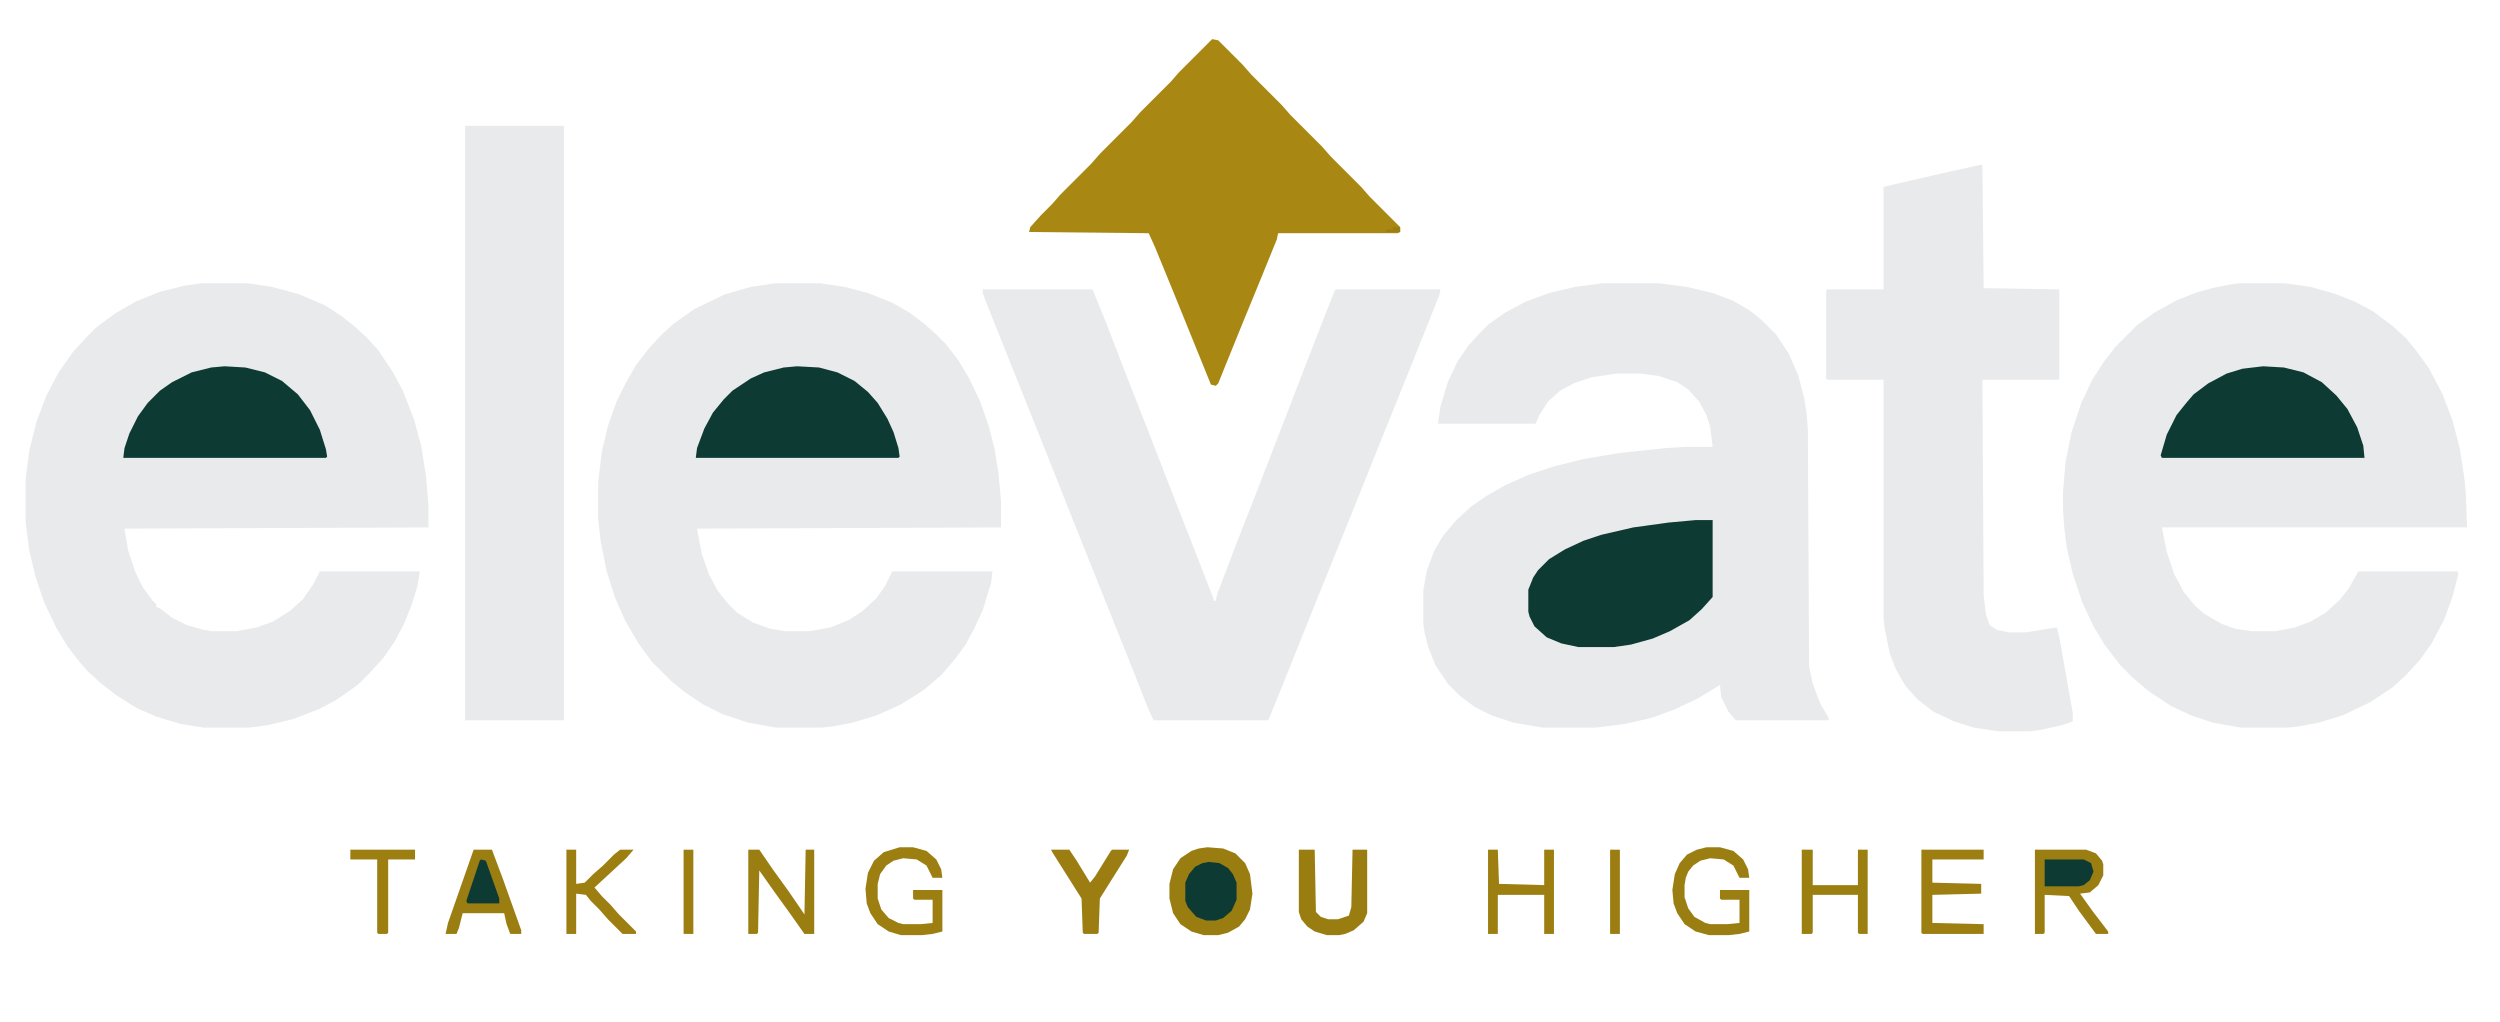 <svg width="800" height="327" viewBox="0 0 800 327" fill="none" xmlns="http://www.w3.org/2000/svg">
<g clip-path="url(#clip0_6_3)">
<mask id="mask0_6_3" style="mask-type:luminance" maskUnits="userSpaceOnUse" x="0" y="0" width="800" height="327">
<path d="M800 0H0V327H800V0Z" fill="white"/>
</mask>
<g mask="url(#mask0_6_3)">
<path d="M512.891 90.645H530.859L539.844 91.817L548.047 93.77L554.297 96.114L559.766 99.239L563.672 102.364L568.359 107.052L572.266 112.912L575.391 119.943L577.344 127.365L578.125 132.444L578.516 137.522L578.906 213.307L580.078 218.776L582.422 225.026L585.156 229.714V230.495H555.469L553.125 227.761L550.781 223.073L550.391 219.167L543.359 223.464L535.938 226.979L528.516 229.714L519.922 231.667L510.547 232.839H493.75L484.375 231.276L477.344 228.933L471.875 226.198L467.188 222.682L463.281 218.776L459.375 212.916L457.031 207.057L455.859 202.369L455.469 199.634V188.696L456.641 182.446L458.984 176.196L461.719 171.508L466.016 166.43L470.703 162.133L475.781 158.617L482.031 155.101L489.062 151.976L497.266 149.241L506.641 146.898L518.359 144.944L533.203 143.382L539.062 142.991H548.047L547.266 136.741L546.094 132.834L543.75 128.537L540.234 124.631L536.719 122.287L530.859 120.334L525 119.553H517.188L509.375 120.725L503.516 122.678L499.219 125.022L495.312 128.537L492.578 132.834L491.406 135.569H460.156L460.938 130.1L463.281 122.287L466.406 115.646L469.922 110.568L473.438 106.661L476.172 103.927L481.641 100.02L488.281 96.505L495.703 93.77L503.906 91.817L512.891 90.645Z" fill="#E8EAEC"/>
<path d="M64.453 90.645H79.297L87.109 91.817L95.703 94.161L103.906 97.677L109.375 101.192L113.281 104.318L117.188 107.833L121.094 112.13L125.781 119.162L128.906 125.022L132.422 134.006L134.766 142.601L136.328 152.367L137.109 161.742V168.774L39.844 169.164L41.016 176.196L43.359 183.227L45.703 187.915L48.828 192.212L50 193.384V194.165L51.562 194.947L55.078 197.681L59.766 200.025L65.234 201.588L67.969 201.978H75.781L82.031 200.806L87.5 198.853L92.969 195.337L96.875 191.822L100.391 186.743L102.344 182.837H134.375L133.594 187.524L131.641 193.775L129.297 199.634L126.172 205.494L122.656 210.572L118.359 215.26L114.453 219.167L107.812 223.854L101.953 226.979L93.75 230.105L85.547 232.058L79.688 232.839H65.234L57.812 231.667L50 229.323L43.75 226.589L37.5 222.682L32.422 218.776L28.125 214.869L25.391 211.744L21.484 206.666L17.969 200.806L14.062 192.603L11.328 184.399L9.375 176.196L8.203 167.211V153.148L9.375 144.163L11.719 134.788L14.844 126.584L18.75 119.162L23.438 112.521L27.734 107.833L30.859 104.708L36.719 100.411L43.359 96.505L51.172 93.379L58.984 91.426L64.453 90.645Z" fill="#E8EAEC"/>
<path d="M716.797 90.645H731.25L739.453 91.817L747.656 94.161L753.516 96.505L759.375 99.63L765.625 104.318L769.922 108.224L773.438 112.521L777.344 117.99L781.641 126.194L784.766 134.397L787.109 143.382L788.672 153.539L789.062 157.836L789.453 168.774H691.797L693.359 176.586L695.703 183.618L698.828 189.478L702.344 193.775L705.469 196.509L710.938 199.634L715.234 201.197L720.312 201.978H728.125L734.375 200.806L739.453 198.853L744.141 196.119L748.828 191.822L751.562 188.306L754.688 182.837H786.328L786.719 183.618L784.766 191.04L782.031 198.462L778.125 205.885L774.219 211.354L769.531 216.432L765.625 219.948L758.594 224.636L749.609 228.933L741.797 231.276L735.547 232.448L732.031 232.839H717.188L708.203 231.276L701.172 228.933L694.531 225.807L687.5 221.12L682.422 216.823L678.516 212.916L673.438 206.275L669.922 200.416L666.406 192.993L663.281 183.618L661.328 175.024L660.547 168.774L660.156 162.914V157.445L660.938 148.07L662.891 138.303L666.016 128.928L669.531 121.506L673.047 116.037L676.953 110.958L683.984 103.927L689.453 100.02L696.484 96.114L702.344 93.77L707.812 92.208L713.672 91.036L716.797 90.645Z" fill="#E8EAEC"/>
<path d="M248.047 90.645H262.5L270.312 91.817L277.734 93.77L285.547 96.895L291.016 100.02L295.703 103.536L299.609 107.052L302.734 110.177L306.641 115.256L310.156 121.115L313.672 128.537L316.406 136.35L318.359 144.163L319.531 151.585L320.312 160.179V168.774L223.047 169.164L224.609 177.368L226.953 184.009L229.688 189.087L232.812 192.993L235.938 196.119L241.016 199.244L246.484 201.197L251.172 201.978H258.984L265.625 200.806L271.484 198.462L275.781 195.728L280.469 191.431L283.203 187.524L285.547 182.837H317.578L317.188 186.353L314.453 195.337L311.719 201.197L308.984 206.275L305.859 210.572L301.172 216.041L295.703 220.729L288.281 225.417L280.469 228.933L272.656 231.276L266.406 232.448L262.891 232.839H248.438L239.453 231.276L231.25 228.542L225 225.417L219.141 221.51L214.844 217.995L208.594 211.744L204.297 205.885L200 198.462L196.875 191.431L194.141 182.837L192.188 173.071L191.406 166.039V154.32L192.578 144.554L194.531 136.35L197.266 128.537L200.391 122.287L203.516 116.818L207.422 111.74L211.719 107.052L215.625 103.536L222.266 98.849L232.031 94.161L240.234 91.817L248.047 90.645Z" fill="#E8EAEC"/>
<path d="M314.453 92.598H349.609L353.906 103.145L359.766 118.381L367.578 138.303L375 157.445L382.031 175.414L388.281 191.431V192.212H389.062L389.453 190.259L395.703 173.852L401.953 157.835L409.375 138.694L415.234 123.459L422.656 104.317L426.953 93.379L427.344 92.598H460.938L460.547 94.551L451.172 117.99L441.406 142.21L433.594 161.742L428.516 174.242L418.75 198.462L410.938 217.994L405.859 230.495H369.141L367.188 226.198L362.891 215.26L343.359 166.43L333.594 141.819L316.406 98.848L314.453 93.77V92.598Z" fill="#E8EAEC"/>
<path d="M633.594 52.753H634.375L634.766 92.208L658.984 92.599V121.506H634.375L634.766 190.65L635.547 196.9L636.719 200.025L639.062 201.588L642.969 202.369H648.047L655.469 201.197L658.203 200.807L658.984 203.932L663.281 228.152V230.886L659.766 232.058L652.734 233.621L649.609 234.011H639.453L631.641 232.839L625.391 230.886L618.75 227.761L613.672 223.854L609.766 219.557L606.641 214.088L604.688 209.01L603.125 201.197L602.734 198.072V121.506H584.766L584.375 121.115V92.989L584.766 92.599H602.734V59.785L617.969 56.269L633.594 52.753Z" fill="#E8EAEC"/>
<path d="M148.828 40.252H180.469V230.495H148.828V40.252Z" fill="#E8EAEC"/>
<path d="M387.891 12.517L389.844 12.907L397.656 20.72L400.391 23.845L410.156 33.611L412.891 36.736L423.047 46.893L425.781 50.018L435.547 59.784L438.281 62.91L448.047 72.676V74.238L447.266 74.629H408.984L408.594 76.582L403.516 89.083L397.266 104.318L391.406 118.771L389.844 122.678L389.062 123.459L387.5 123.069L375.781 94.161L369.531 78.926L367.578 74.629L329.297 74.238L329.688 72.676L333.203 68.769L336.719 65.253L339.453 62.128L349.219 52.362L351.953 49.237L362.109 39.08L364.844 35.955L374.609 26.189L377.344 23.064L387.891 12.517Z" fill="#A88813"/>
<path d="M542.578 166.43H548.047V191.04L544.531 194.947L540.625 198.462L534.375 201.978L528.906 204.322L521.875 206.275L516.406 207.057H505.078L499.609 205.885L494.922 203.931L491.016 200.416L489.453 197.29L489.062 195.728V188.696L490.625 184.79L492.188 182.446L495.703 178.93L500.781 175.805L506.641 173.071L512.5 171.117L522.656 168.774L533.984 167.211L542.578 166.43Z" fill="#0E3A34"/>
<path d="M255.078 117.209L262.109 117.6L267.969 119.162L273.438 121.897L277.734 125.412L280.859 128.928L283.984 134.007L285.938 138.304L287.5 143.382L287.891 146.117L287.5 146.507H222.656L223.047 143.382L225.391 137.132L228.125 132.053L231.641 127.756L234.375 125.022L240.234 121.115L244.531 119.162L250.781 117.6L255.078 117.209Z" fill="#0E3A34"/>
<path d="M71.875 117.209L78.516 117.6L84.766 119.162L90.234 121.897L95.312 126.194L99.219 131.272L102.344 137.522L104.297 143.773L104.688 146.117L104.297 146.507H39.453L39.844 143.382L41.406 138.694L44.141 133.225L47.266 128.928L51.172 125.022L55.078 122.287L61.328 119.162L67.578 117.6L71.875 117.209Z" fill="#0E3A34"/>
<path d="M724.219 117.209L730.859 117.6L737.109 119.162L742.969 122.287L747.656 126.584L751.172 130.881L754.297 136.741L756.25 142.601L756.641 146.507H691.797L691.406 145.726L693.359 139.085L696.484 132.835L699.609 128.928L701.953 126.194L706.641 122.678L712.5 119.553L717.578 117.99L724.219 117.209Z" fill="#0E3A34"/>
<path d="M386.328 271.122L391.406 271.513L395.312 273.075L398.438 276.2L400 279.716L400.781 285.966L400 291.045L398.438 294.17L396.484 296.514L392.969 298.467L389.844 299.248H385.156L381.25 298.076L377.734 295.733L375.391 292.217L374.219 287.529V282.841L375.391 278.154L377.734 274.638L381.25 272.294L383.594 271.513L386.328 271.122Z" fill="#9A7D11"/>
<path d="M651.172 271.903H667.578L670.703 273.075L672.656 275.419L673.047 276.591V280.107L671.484 283.232L668.75 285.576L665.625 285.966L669.531 291.435L674.609 298.076V298.858H670.703L665.234 291.435L662.109 286.748L654.297 286.357V298.467L653.906 298.858H651.172V271.903Z" fill="#9B7E11"/>
<path d="M151.562 271.903H157.422L160.938 281.279L166.797 297.686V298.858H163.281L162.109 295.733L161.328 292.217H148.047L146.875 296.904L146.094 298.858H142.578L143.359 295.342L148.828 279.716L151.562 271.903Z" fill="#9B7E11"/>
<path d="M415.625 271.903H420.703L421.094 291.826L422.656 293.389L425 294.17H428.125L431.641 292.998L432.422 290.264L432.812 271.903H437.5V292.217L436.328 294.951L433.203 297.686L430.469 298.858L428.516 299.248H424.609L420.703 298.076L418.359 296.514L416.406 294.17L415.625 291.826V271.903Z" fill="#9A7D11"/>
<path d="M287.891 271.122H292.188L296.484 272.294L299.609 275.028L301.172 278.154L301.562 280.888H298.438L296.484 276.982L293.359 275.028L289.062 274.638L285.938 275.419L283.594 276.982L281.641 279.716L280.859 282.841V287.529L282.031 291.045L284.375 293.779L287.5 295.342L289.062 295.733H294.531L298.438 295.342V287.92H292.578L292.188 287.529V284.795H301.562V298.076L298.438 298.858L294.922 299.248H288.281L284.375 298.076L280.859 295.733L278.516 292.217L277.344 289.092L276.953 284.404L277.734 279.326L279.688 275.419L282.812 272.685L287.891 271.122Z" fill="#9C7E11"/>
<path d="M546.094 271.122H550.391L554.688 272.294L557.812 275.028L559.375 278.154L559.766 280.888H556.641L554.688 276.982L551.562 275.028L547.266 274.638L544.141 275.419L541.797 276.982L540.234 278.935L539.453 280.888L539.062 283.232V287.138L540.234 290.654L542.188 293.389L545.703 295.342L547.266 295.733H552.734L556.641 295.342V287.92H550.781L550.391 287.529V284.795H559.766V298.076L556.641 298.858L553.125 299.248H546.875L542.578 298.076L539.062 295.733L536.719 292.217L535.547 289.092L535.156 284.795L535.938 279.716L537.5 276.2L539.844 273.466L542.969 271.903L546.094 271.122Z" fill="#9B7E11"/>
<path d="M386.719 275.81L390.234 276.2L392.969 277.763L394.531 279.716L395.703 282.45V287.919L394.141 291.435L391.406 293.779L389.062 294.56H385.938L382.812 293.388L380.078 290.263L379.297 288.31V282.45L380.469 279.716L382.422 277.372L384.766 276.2L386.719 275.81Z" fill="#0E3A34"/>
<path d="M239.453 271.903H242.969L247.266 278.154L252.344 285.185L257.422 292.607L257.812 271.903H260.547V298.858H257.422L252.734 292.217L247.656 285.185L242.969 278.544L242.578 298.467L242.188 298.858H239.453V271.903Z" fill="#9B7E11"/>
<path d="M614.844 271.903H634.766V275.028H618.359V282.451L633.984 282.841V285.966L618.359 286.357V295.342L634.766 295.733V298.858H615.234L614.844 298.467V271.903Z" fill="#9C7E11"/>
<path d="M576.562 271.903H580.078V283.232H594.531V271.903H597.656V298.858H594.922L594.531 298.467V286.357H580.078V298.467L579.688 298.858H576.562V271.903Z" fill="#9C7F11"/>
<path d="M336.328 271.903H342.188L344.531 275.419L348.828 282.451L350.391 280.497L355.469 272.294L355.859 271.903H361.328L360.547 273.857L355.859 281.279L351.953 287.529L351.562 298.467L351.172 298.858H346.875L346.484 298.467L346.094 287.529L336.719 272.685L336.328 271.903Z" fill="#9B7D11"/>
<path d="M476.172 271.903H479.297L479.688 282.841L494.141 283.232V271.903H497.266V298.858H494.141V286.357H479.297V298.858H476.172V271.903Z" fill="#9C7E11"/>
<path d="M181.25 271.903H184.375V282.841L187.109 282.451L189.844 279.716L192.969 276.982L196.484 273.466L198.438 271.903H202.734L200.391 274.638L190.234 284.013L192.578 286.748L195.312 289.482L198.047 292.607L203.516 298.076V298.858H199.219L194.531 294.17L191.797 291.045L189.062 288.31L187.5 286.357L184.375 285.966V298.858H181.25V271.903Z" fill="#9C7E11"/>
<path d="M112.109 271.903H132.812V275.028H124.219V298.467L123.828 298.858H121.094L120.703 298.467V275.028H112.109V271.903Z" fill="#9C7E11"/>
<path d="M654.297 275.028H666.797L669.141 276.2L669.922 278.935L668.75 281.669L666.797 283.232L665.234 283.622H654.297V275.028Z" fill="#0E3A34"/>
<path d="M153.906 275.028L155.469 275.419L159.766 287.529V289.091H149.609L149.219 288.31L153.516 275.419L153.906 275.028Z" fill="#0E3A34"/>
<path d="M515.234 271.903H518.359V298.858H515.234V271.903Z" fill="#9B7D11"/>
<path d="M218.75 271.903H221.875V298.858H218.75V271.903Z" fill="#9D7F11"/>
<path d="M445.703 72.676H448.047V74.238H443.359L443.75 73.457H445.703V72.676Z" fill="#9B7D11"/>
</g>
</g>
<defs>
<clipPath id="clip0_6_3">
<rect width="800" height="327" fill="white"/>
</clipPath>
</defs>
</svg>
